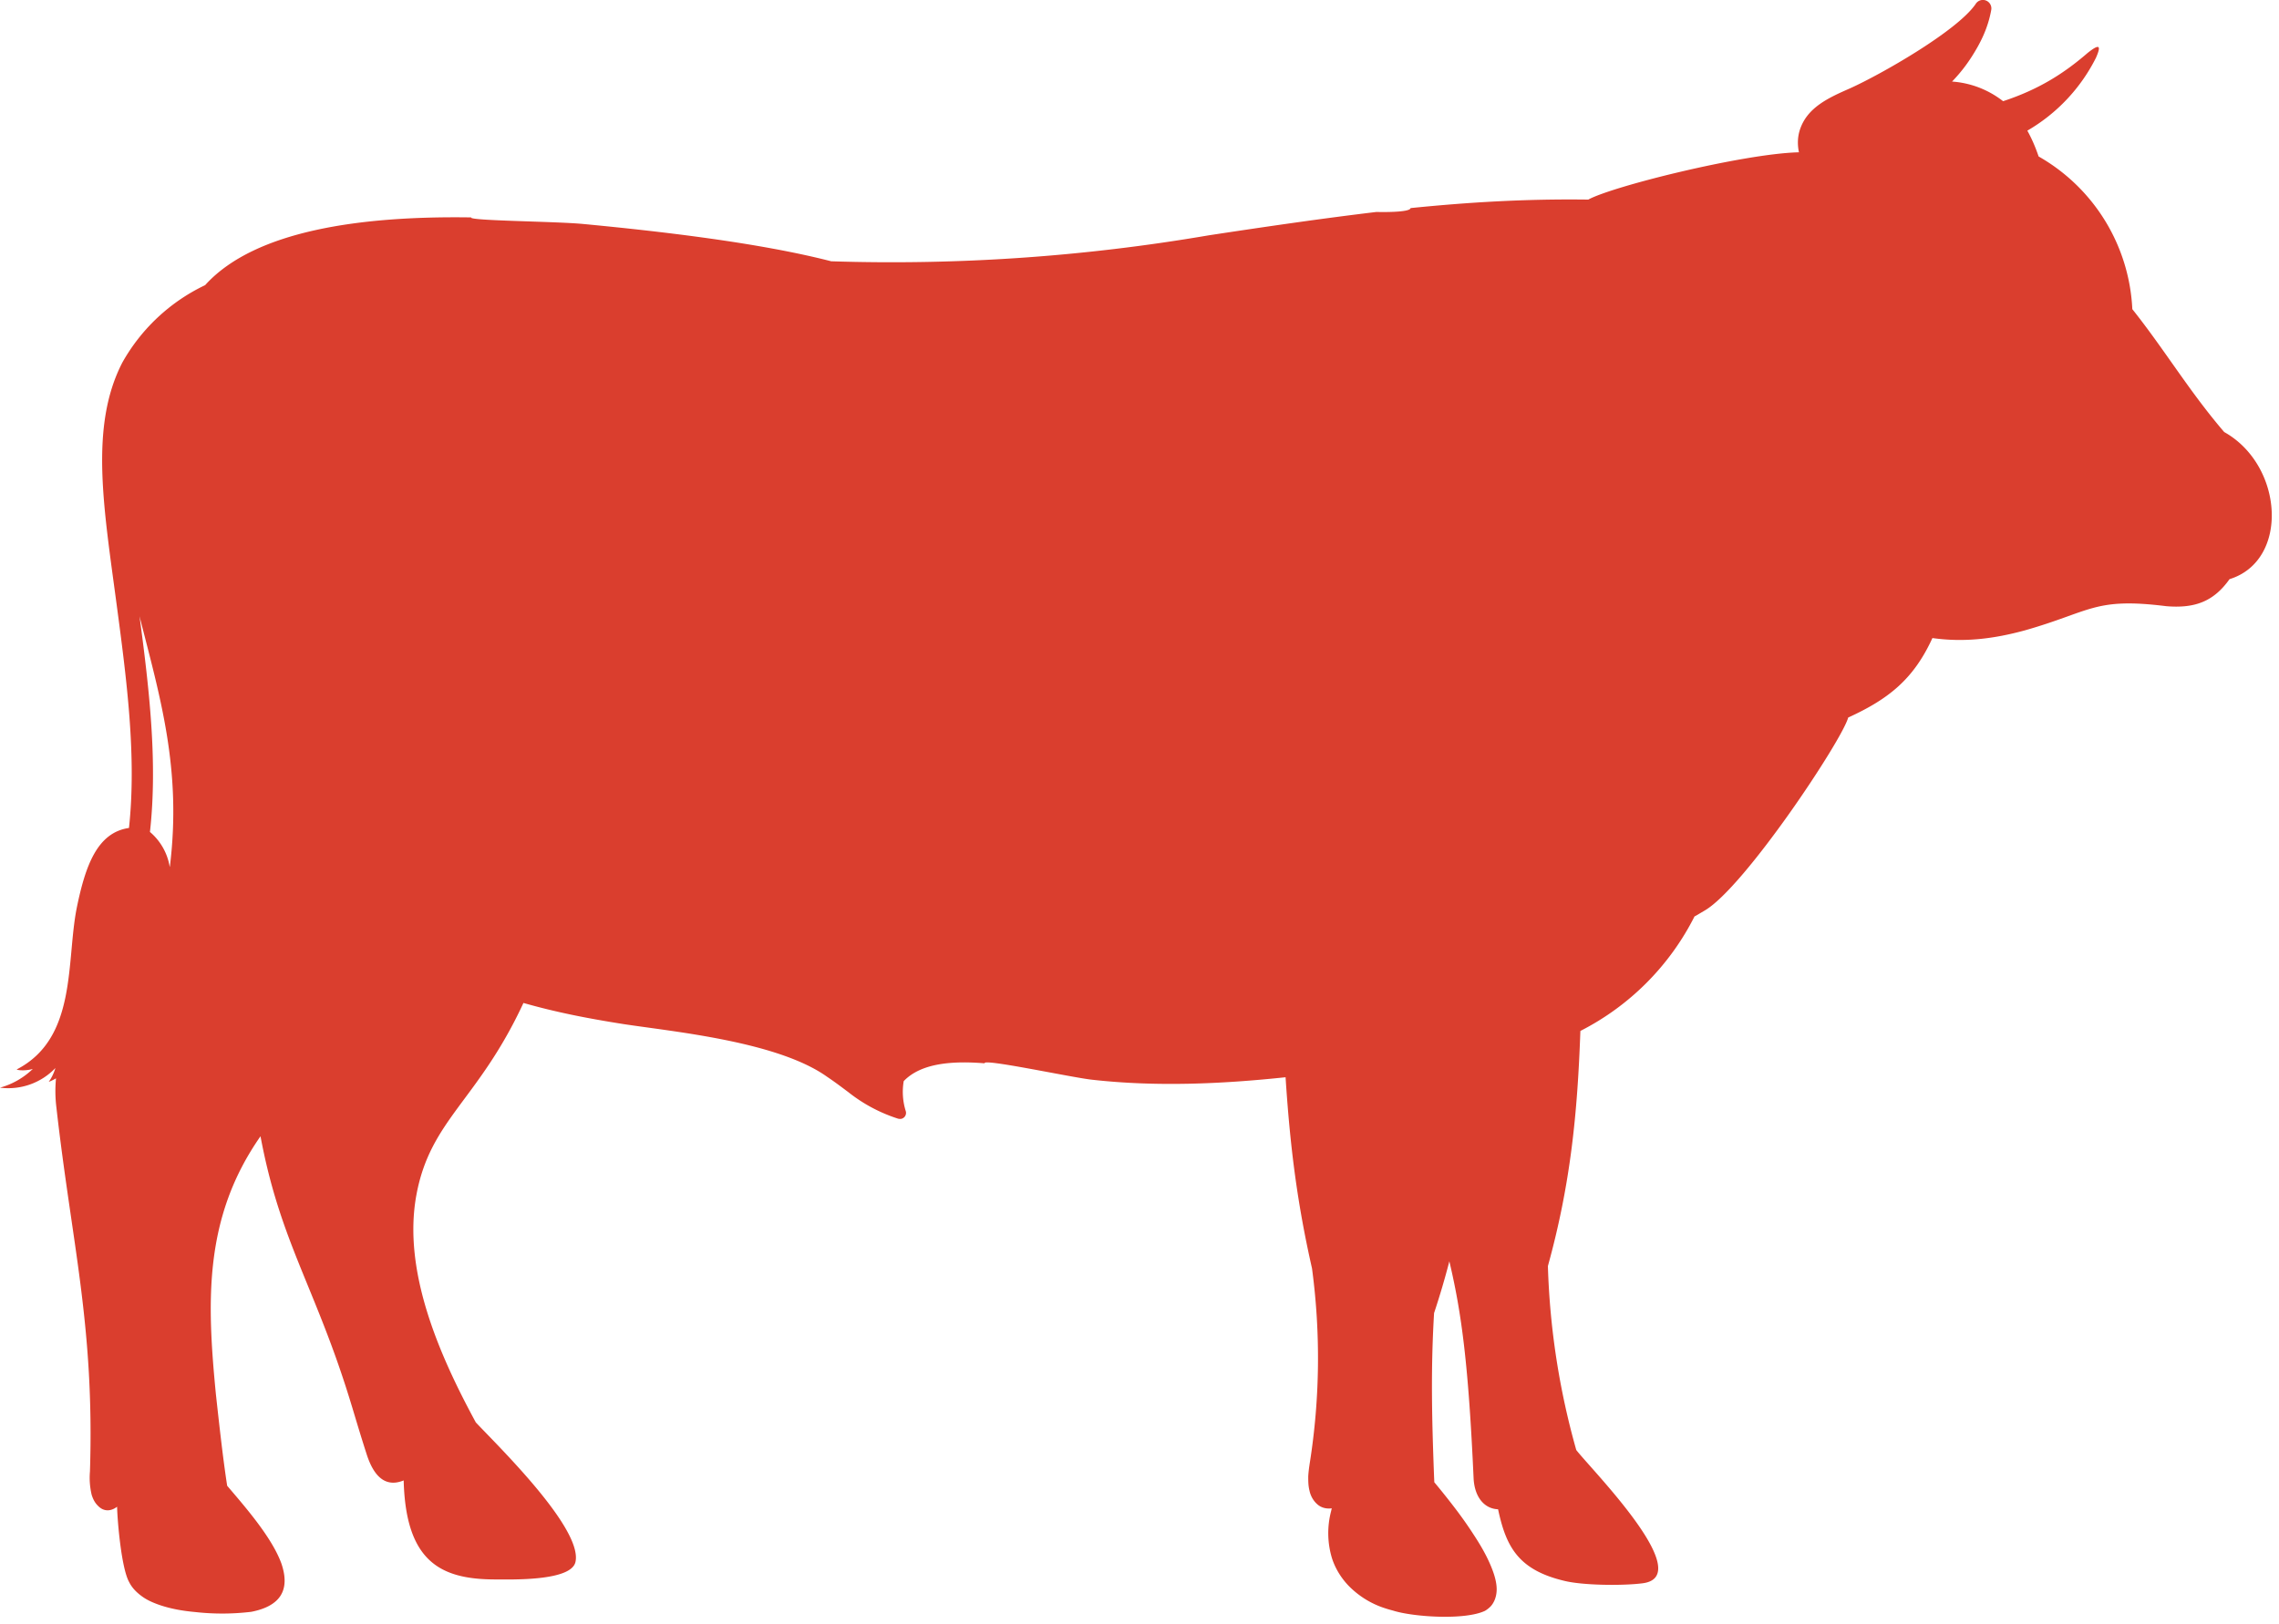 <svg xmlns="http://www.w3.org/2000/svg" fill="none" width="188" height="134" viewBox="0 0 188 134"><path fill="#DA3E2E" fill-rule="evenodd" d="M183.48 35.65c-2.87-3.34-4.92-6.8-7.58-10.14a15.33 15.33 0 0 0-7.73-12.6c-.26-.77-.57-1.48-.93-2.13a14.44 14.44 0 0 0 5.66-6.01c.42-.96.36-1.24-.7-.39-1.93 1.67-4.01 3-6.96 3.97a7.7 7.7 0 0 0-4.21-1.62c.79-.82 1.46-1.7 2.13-2.9.51-.92.9-1.89 1.1-3a.7.7 0 0 0-1.29-.49c-1.55 2.25-7.9 5.85-10.38 6.96-1.7.75-3.52 1.55-4.12 3.43-.19.6-.2 1.22-.07 1.84h-.12c-4.6.15-15.26 2.8-17.26 3.9-5.18-.07-9.91.22-14.66.7-.04.4-2.82.32-2.82.32-4.42.53-8.9 1.18-13.84 1.93a155.04 155.04 0 0 1-31.13 2.14c-5.98-1.54-14.17-2.48-20.48-3.08-2.36-.22-9.48-.26-9.22-.54-9.2-.14-17.77 1.11-21.84 5.47l-.11.12a15.43 15.43 0 0 0-6.83 6.39c-2.73 5.3-1.52 12.02-.45 20.1.8 6 1.64 12.38 1 18.3-2.64.38-3.6 3.16-4.3 6.55-.9 4.45.06 10.79-4.97 13.38.3.12.99.07 1.34-.05A6.3 6.3 0 0 1 0 89.75a5.37 5.37 0 0 0 4.57-1.62c-.1.35-.3.8-.55 1.14.17-.06.38-.16.6-.29a11 11 0 0 0 .03 2.38c1.28 11.37 3.15 18 2.77 30.07a6.1 6.1 0 0 0 .14 1.91c.1.32.24.63.5.89.5.54 1.1.48 1.6.1v.05c.03 1.13.35 5.04 1 6.18.25.5.66.89 1.1 1.2.42.3.9.5 1.38.67.96.33 1.96.5 2.97.59a20 20 0 0 0 4.62-.02c2.35-.46 3.26-1.75 2.47-4.02-.79-2.14-2.97-4.63-4.46-6.38-.36-2.32-.68-5.29-.93-7.55-.75-7.7-1.01-14.58 3.68-21.29 1.4 7.52 3.75 11.32 6.26 18.38 1.18 3.35 1.46 4.64 2.49 7.84.65 2.04 1.68 2.74 3.06 2.18.17 6.7 3.05 8.15 7.49 8.17 1.38 0 6.32.16 6.68-1.44.63-2.78-6.58-9.76-8.22-11.52-2.95-5.44-6.07-12.44-4.9-18.77 1.15-6.22 5.08-7.76 8.83-15.84 2.7.77 5.26 1.27 8.23 1.74 4.18.64 12.75 1.44 16.83 4.36.6.4 1.18.84 1.78 1.29a12.93 12.93 0 0 0 4.07 2.16c.1.02.2.03.3 0a.5.5 0 0 0 .33-.62 5.29 5.29 0 0 1-.17-2.48c1.42-1.48 3.97-1.69 6.68-1.47-.23-.43 7.18 1.17 8.82 1.35 5.3.6 10.72.36 16-.2.38 5.87.98 10.47 2.18 15.77a55.6 55.6 0 0 1-.18 16.04c-.06.38-.11.75-.13 1.13 0 .38 0 .77.1 1.16.08.4.29.82.64 1.13.33.3.77.4 1.2.34l-.05.22a7.15 7.15 0 0 0 .05 3.84c.24.79.7 1.6 1.35 2.29a7.32 7.32 0 0 0 3.15 1.93c.24.08.46.13.69.2 1.69.49 5.8.76 7.45-.02.17-.1.33-.23.47-.37.28-.31.42-.7.47-1.06.12-.8-.22-1.74-.53-2.45-.4-.91-.88-1.7-1.36-2.43-.47-.73-.95-1.4-1.4-2a62.45 62.45 0 0 0-1.83-2.3l-.02-.45c-.18-4.75-.28-8.81 0-13.51a65.3 65.3 0 0 0 1.26-4.27c1.03 4.34 1.58 8.62 2 17.9.08 1.59.91 2.52 2.02 2.56.66 3.12 1.69 5 5.44 5.9 1.5.38 4.79.42 6.45.21 4.61-.54-4.25-9.45-5.44-11a62.54 62.54 0 0 1-2.34-15.18c1.88-6.8 2.44-12.65 2.68-19.4a21.45 21.45 0 0 0 9.42-9.46l.06-.02.78-.46c3.3-1.93 11.38-14.14 11.83-15.92 3.32-1.52 5.39-3.15 6.95-6.56 2.63.37 5.08.06 7.61-.63 5.5-1.56 5.74-2.74 11.68-2 2.38.2 3.92-.4 5.22-2.23 4.95-1.53 4.47-9.39-.44-12.14ZM14 71.53a4.78 4.78 0 0 0-1.63-2.88c.65-5.8-.08-11.95-.86-17.8 1.68 6.63 3.5 12.62 2.5 20.68Z" clip-rule="evenodd"/></svg>